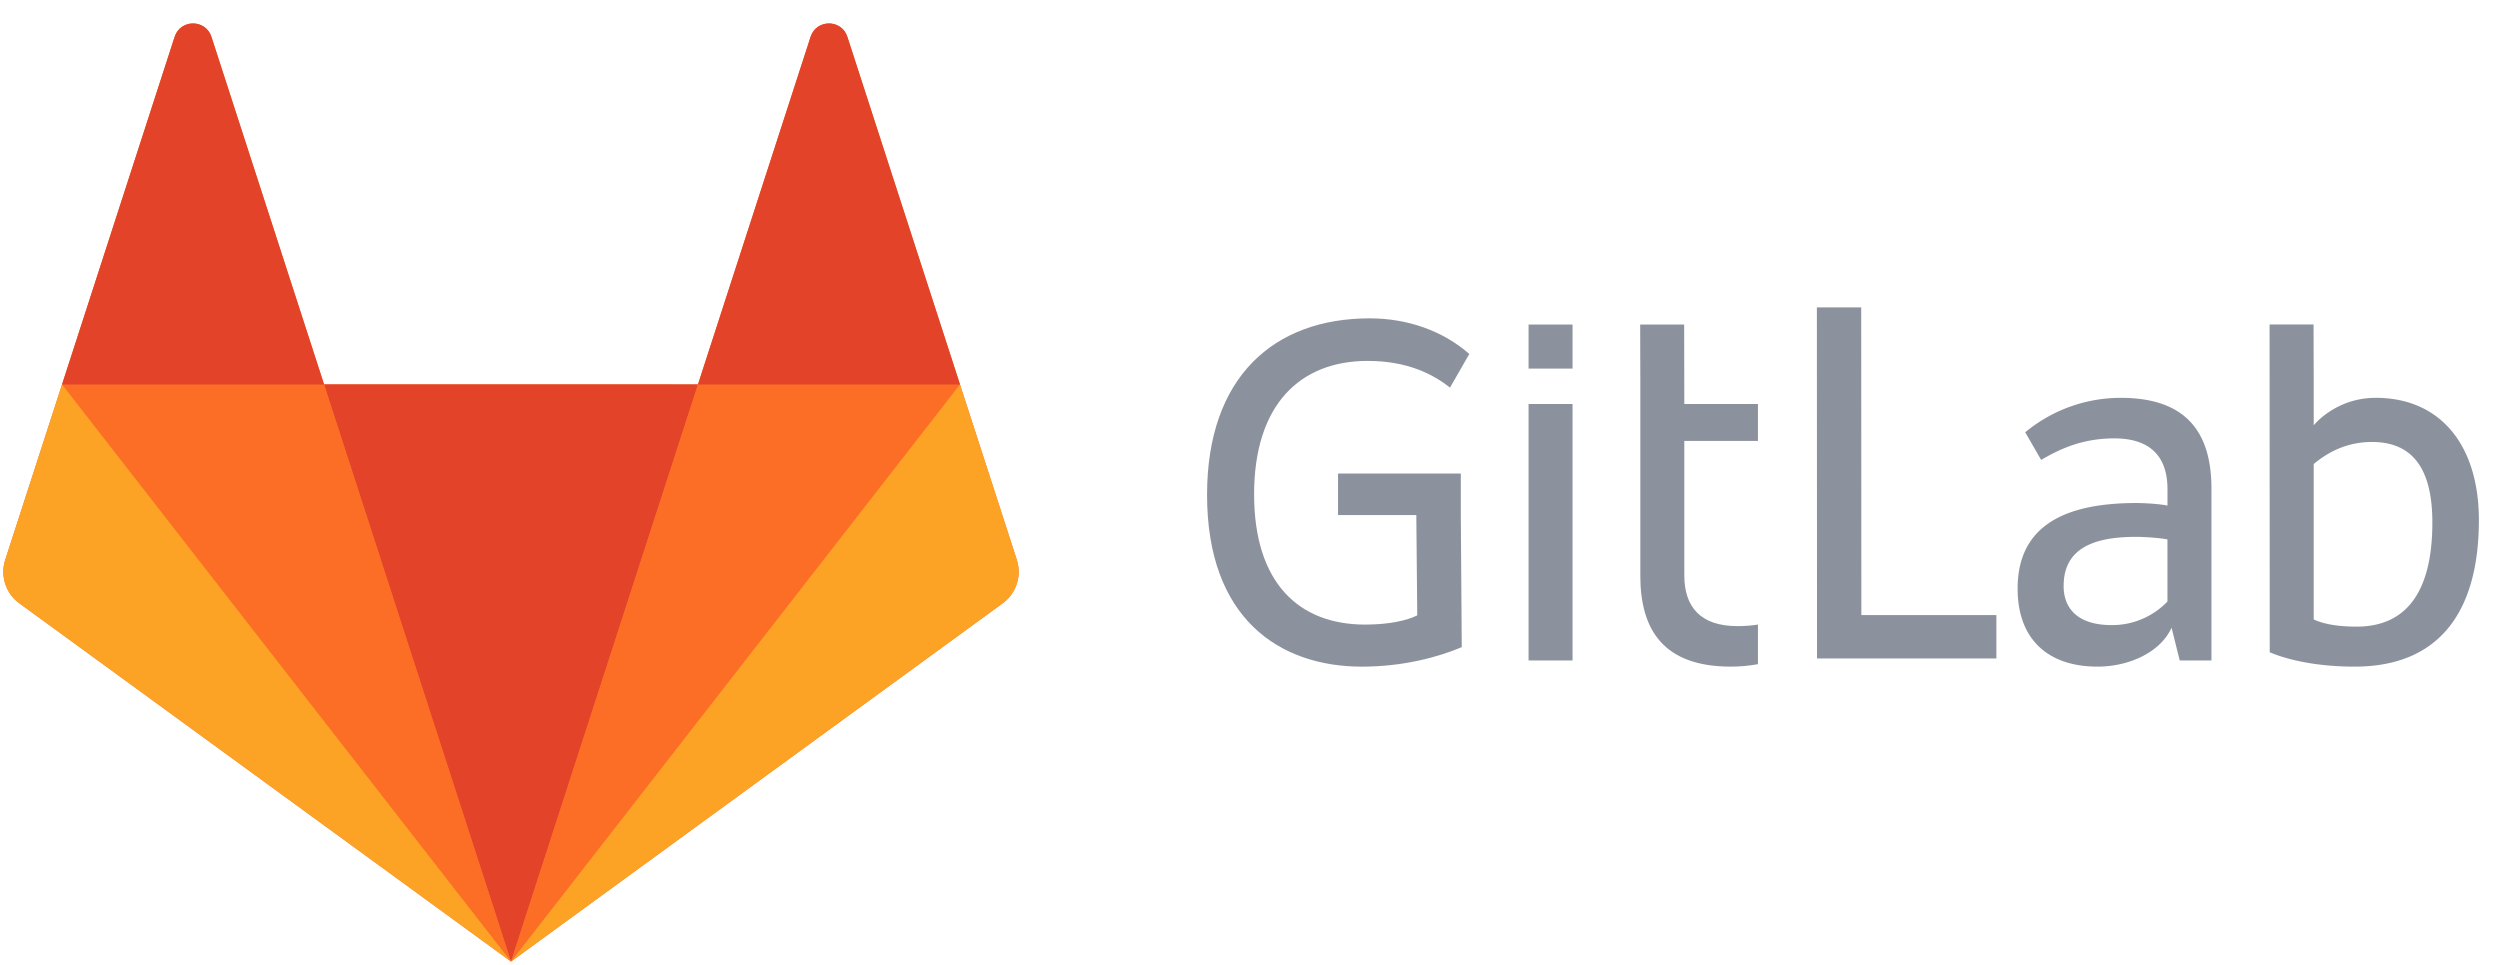 <svg xmlns="http://www.w3.org/2000/svg" width="101" height="39" viewBox="0 0 101 39">
    <g fill="none" fill-rule="evenodd">
        <path fill="#8C929D" d="M75.193 12.419h-1.791l.006 14.184h7.246V24.85h-5.455z"/>
        <path fill="#8C929D" fill-rule="nonzero" d="M87.566 24.3a3.094 3.094 0 0 1-2.253.954c-1.384 0-1.942-.684-1.942-1.575 0-1.347.93-1.99 2.914-1.99.372 0 .97.042 1.28.104v2.508zm-1.88-8.227a6.045 6.045 0 0 0-3.867 1.391l.643 1.117c.744-.435 1.653-.87 2.955-.87 1.487 0 2.149.766 2.149 2.051v.664c-.29-.063-.889-.104-1.26-.104-3.183 0-4.794 1.119-4.794 3.46 0 2.094 1.28 3.15 3.223 3.15 1.308 0 2.562-.6 2.996-1.574l.33 1.326h1.282v-6.942c0-2.197-.95-3.669-3.658-3.669zM95.21 25.316c-.682 0-1.282-.082-1.736-.29v-6.279c.62-.518 1.384-.891 2.355-.891 1.757 0 2.438 1.243 2.438 3.253 0 2.86-1.095 4.207-3.058 4.207m.765-9.243c-1.625 0-2.5 1.11-2.5 1.11V15.43l-.006-2.321h-1.777l.006 13.243c.888.373 2.107.58 3.43.58 3.388 0 5.02-2.176 5.02-5.927 0-2.964-1.508-4.933-4.173-4.933"/>
        <path fill="#8C929D" d="M55.253 14.581c1.612 0 2.645.539 3.327 1.078l.78-1.358c-1.064-.936-2.497-1.44-4.024-1.44-3.864 0-6.571 2.363-6.571 7.13 0 4.994 2.92 6.942 6.26 6.942 1.674 0 3.1-.394 4.03-.788l-.038-5.336V19.13h-4.96v1.679h3.162l.038 4.051c-.413.208-1.136.373-2.107.373-2.686 0-4.484-1.694-4.484-5.263 0-3.627 1.86-5.389 4.587-5.389M68.04 13.11h-1.777l.006 2.28V23.263c0 2.197.95 3.669 3.657 3.669.374 0 .74-.034 1.095-.099v-1.6c-.257.04-.531.062-.826.062-1.488 0-2.149-.767-2.149-2.052v-5.43h2.975v-1.492h-2.975l-.006-3.212zM61.754 26.684h1.777V16.322h-1.777zM61.754 14.892h1.777V13.11h-1.777z"/>
        <path fill="#FC6D26" d="M41.079 22.617l-2.296-7.086-4.549-14.043c-.234-.722-1.253-.722-1.487 0l-4.55 14.043H13.093L8.542 1.488c-.234-.722-1.253-.722-1.487 0L2.506 15.531.211 22.617c-.21.646.02 1.354.568 1.754l19.866 14.476L40.51 24.371c.548-.4.777-1.108.568-1.754"/>
        <path fill="#E24329" d="M20.645 38.847l7.553-23.316H13.092z"/>
        <path fill="#FC6D26" d="M20.645 38.847l-7.553-23.315H2.506z"/>
        <path fill="#FCA326" d="M2.506 15.532L.211 22.617c-.21.646.02 1.354.568 1.754l19.866 14.476L2.506 15.532z"/>
        <path fill="#E24329" d="M2.506 15.532h10.586L8.542 1.489c-.234-.723-1.253-.723-1.487 0L2.506 15.532z"/>
        <path fill="#FC6D26" d="M20.645 38.847l7.553-23.315h10.585z"/>
        <path fill="#FCA326" d="M38.783 15.532l2.296 7.085c.21.646-.02 1.354-.568 1.754L20.645 38.847l18.138-23.315z"/>
        <path fill="#E24329" d="M38.783 15.532H28.198l4.55-14.043c.233-.723 1.252-.723 1.486 0l4.55 14.043z"/>
    </g>
</svg>
